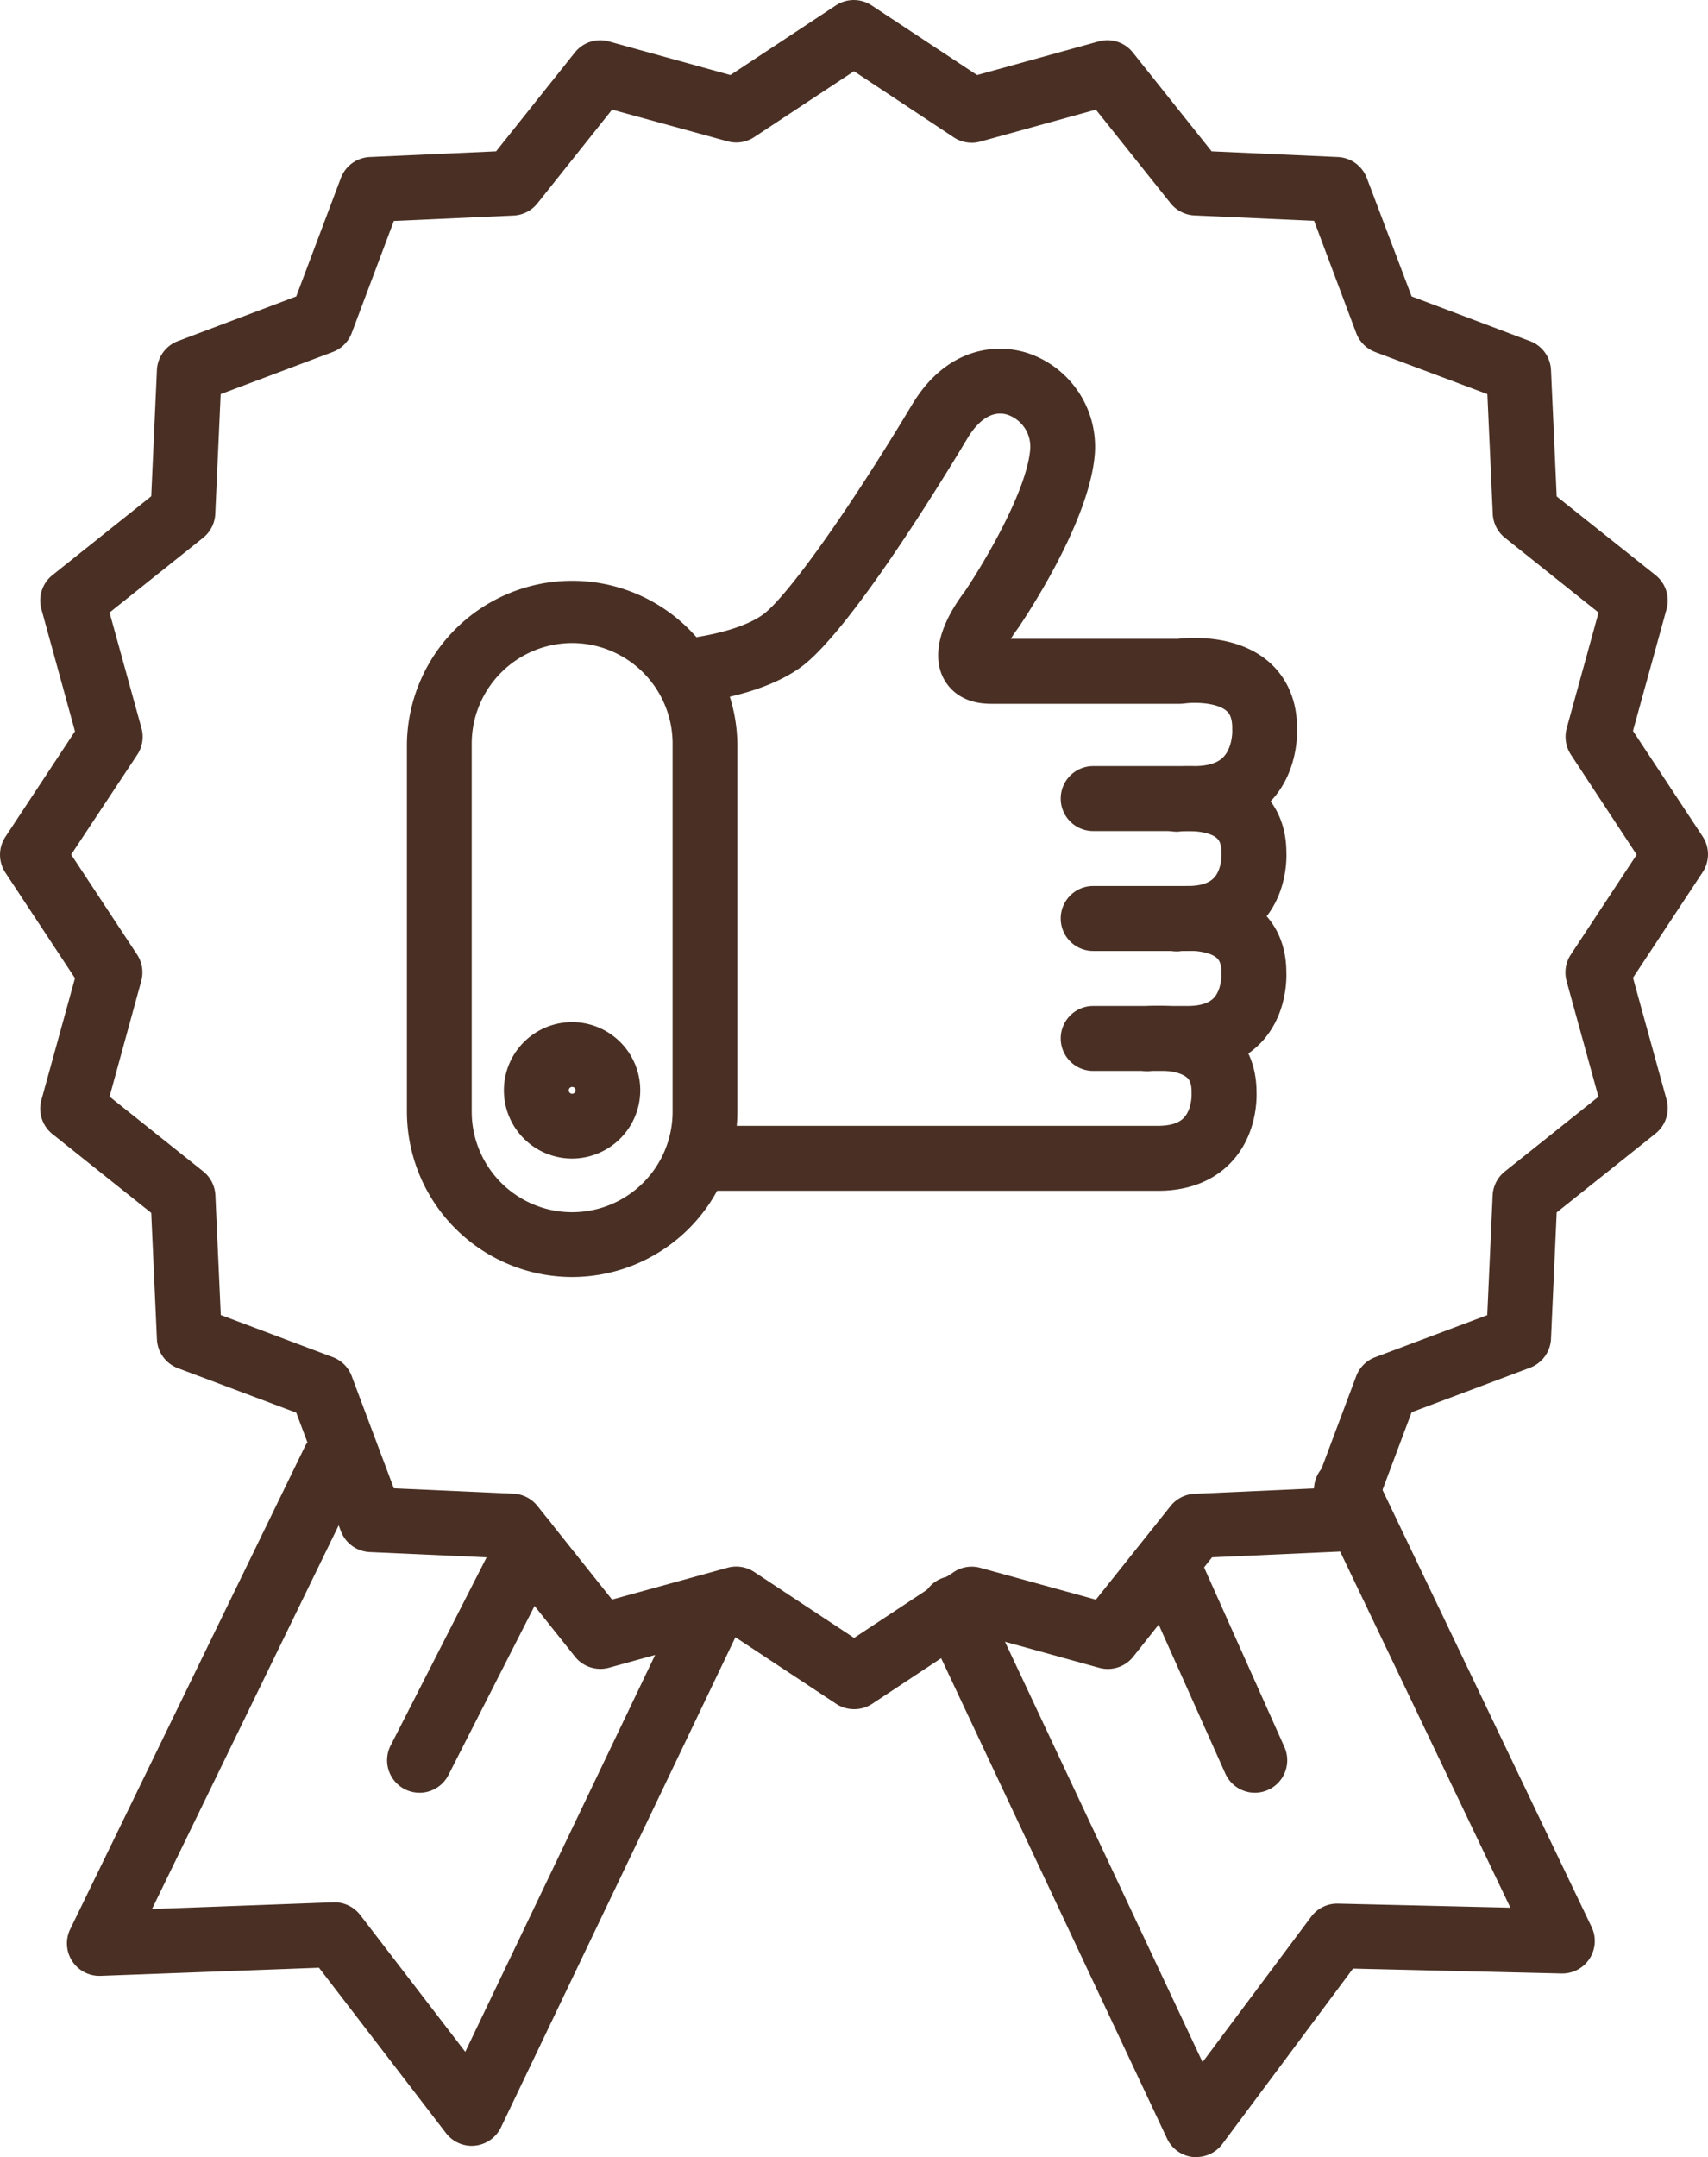 <svg xmlns="http://www.w3.org/2000/svg" viewBox="0 0 420.91 531.2"><defs><style>.cls-1{fill:#4a3024;}</style></defs><g id="Capa_2" data-name="Capa 2"><g id="Capa_1-2" data-name="Capa 1"><path class="cls-1" d="M210.45,420.91a8,8,0,0,1-4.39-1.32l-26-17.17-30,8.28a8,8,0,0,1-8.36-2.72l-19.43-24.36-31.13-1.4A8,8,0,0,1,84,377.05L73,347.88,43.84,336.93a8,8,0,0,1-5.17-7.11l-1.4-31.13L12.91,279.26a8,8,0,0,1-2.71-8.37l8.28-30-17.16-26a8,8,0,0,1,0-8.79l17.16-26L10.2,150a8,8,0,0,1,2.71-8.36l24.36-19.43,1.4-31.13A8,8,0,0,1,43.84,84L73,73,84,43.84a8,8,0,0,1,7.12-5.17l31.13-1.4,19.43-24.36A8,8,0,0,1,150,10.19l30,8.29,26-17.16a8,8,0,0,1,8.79,0l26,17.16,30-8.29a8,8,0,0,1,8.37,2.72l19.43,24.36,31.13,1.4a8,8,0,0,1,7.11,5.17L347.88,73l29.17,11a8,8,0,0,1,5.17,7.12l1.4,31.13L408,141.65A8,8,0,0,1,410.7,150l-8.28,30,17.17,26a8,8,0,0,1,0,8.79l-17.17,26,8.28,30a8,8,0,0,1-2.72,8.36l-24.36,19.43-1.4,31.13a8,8,0,0,1-5.17,7.11l-29.17,10.95-10.95,29.17a8,8,0,0,1-7.11,5.17l-31.13,1.4L279.26,408a8,8,0,0,1-8.36,2.72l-30-8.28-26,17.17A8,8,0,0,1,210.45,420.91Zm-29-35.13a8,8,0,0,1,4.39,1.32l24.64,16.26L235.1,387.1a8,8,0,0,1,6.51-1l28.45,7.84,18.41-23.07a8,8,0,0,1,5.88-3l29.49-1.33,10.37-27.63a8,8,0,0,1,4.67-4.67l27.63-10.37,1.33-29.49a8,8,0,0,1,3-5.88l23.07-18.41-7.84-28.45a8,8,0,0,1,1-6.51l16.26-24.65L387.1,185.81a8,8,0,0,1-1-6.51l7.84-28.45-23.07-18.41a8,8,0,0,1-3-5.88l-1.33-29.5L338.87,86.68A8,8,0,0,1,334.21,82L323.84,54.38l-29.49-1.33a8,8,0,0,1-5.88-3L270.06,27l-28.44,7.86a8,8,0,0,1-6.52-1L210.45,17.54,185.81,33.8a8,8,0,0,1-6.52,1L150.84,27l-18.4,23.08a8,8,0,0,1-5.88,3l-29.5,1.33L86.68,82A8,8,0,0,1,82,86.68L54.38,97.06l-1.33,29.5a8,8,0,0,1-3,5.88L27,150.84l7.86,28.45a8,8,0,0,1-1,6.52L17.54,210.45,33.8,235.1a8,8,0,0,1,1,6.52L27,270.06l23.08,18.41a8,8,0,0,1,3,5.88l1.33,29.49L82,334.21a8,8,0,0,1,4.67,4.66l10.38,27.64,29.5,1.33a8,8,0,0,1,5.88,3l18.4,23.07,28.46-7.84A8,8,0,0,1,181.42,385.78Z"></path><path class="cls-1" d="M141,314.48a40.76,40.76,0,0,1-40.72-40.71V183.11a40.72,40.72,0,0,1,81.43,0v90.66A40.75,40.75,0,0,1,141,314.48Zm0-156.12a24.78,24.78,0,0,0-24.75,24.75v90.66a24.75,24.75,0,0,0,49.5,0V183.11A24.78,24.78,0,0,0,141,158.36Z"></path><path class="cls-1" d="M141,285.31a16.8,16.8,0,1,1,16.78-16.8A16.83,16.83,0,0,1,141,285.31Zm0-17.64a.84.84,0,0,0,0,1.68.84.84,0,0,0,0-1.68Z"></path><path class="cls-1" d="M294.29,204.66H269.4a8,8,0,1,1,0-16h24.89c3.36,0,5.79-.76,7.21-2.25,1.94-2,2.22-5.47,2.17-6.62a2.57,2.57,0,0,1,0-.48c0-3-1-3.89-1.41-4.23-2.43-2.13-8-2.16-10.32-1.84a10.36,10.36,0,0,1-1.12.08H244.21c-7.46,0-10.59-4.06-11.8-6.47-1.57-3.17-3-10.12,5.31-21.15,4.3-6.32,15.28-24.5,16.16-35.05a8.32,8.32,0,0,0-5.52-8.49c-4.72-1.52-8.23,2.93-9.9,5.71-6.66,11.11-29.32,48-41.23,56.53-10.34,7.38-26.42,8.76-28.22,8.89a8,8,0,0,1-1.19-15.91h0c3.67-.29,14.44-1.91,20.14-6,5.87-4.18,21.35-25.94,36.81-51.74,8.12-13.52,20-15.42,28.49-12.69a24.32,24.32,0,0,1,16.53,25c-1.39,16.72-17.19,40.25-19,42.88-.07.1-.15.2-.22.31a25.88,25.88,0,0,0-1.47,2.18h41.18c3.09-.35,14.53-1.13,22.36,5.63,3.15,2.71,6.9,7.71,7,16.1.09,2.11.08,11.2-6.37,18.14C310.11,200.64,304.27,204.66,294.29,204.66Z"></path><path class="cls-1" d="M292.71,234.19H269.4a8,8,0,1,1,0-16h23.31c3,0,5.15-.66,6.39-1.95C301,214.33,301,211,301,210.51a4.55,4.55,0,0,1,0-.53c0-2.59-.85-3.32-1.17-3.59-2-1.77-7.07-1.92-9.19-1.6a8,8,0,0,1-2.33-15.8c1.38-.2,13.73-1.79,22,5.31,3,2.61,6.63,7.41,6.7,15.45.09,2.07.07,10.72-6.09,17.34C307.84,230.33,302.25,234.19,292.71,234.19Z"></path><path class="cls-1" d="M292.71,263.73H269.4a8,8,0,1,1,0-16h23.31c3,0,5.2-.67,6.43-2,1.91-2.05,1.85-5.64,1.85-5.68a5.62,5.62,0,0,1,0-.58c0-2.58-.84-3.31-1.15-3.58-1.93-1.69-6.66-2-9.25-1.61a8,8,0,0,1-2.29-15.8c1.38-.2,13.73-1.79,22,5.31,3,2.61,6.63,7.4,6.7,15.45.09,2.07.07,10.73-6.09,17.36C307.83,259.87,302.24,263.73,292.71,263.73Z"></path><path class="cls-1" d="M285.36,293.25H171.8a8,8,0,0,1,0-16H285.36c3,0,5.16-.66,6.4-2,1.87-2,1.9-5.34,1.89-5.78a4.27,4.27,0,0,1,0-.52c0-2.58-.83-3.3-1.14-3.58-1.94-1.69-6.68-2-9.27-1.61a8,8,0,0,1-2.29-15.79c1.38-.21,13.74-1.8,22,5.3,3,2.62,6.63,7.41,6.7,15.46.09,2.05.06,10.71-6.1,17.34C300.49,289.39,294.9,293.25,285.36,293.25Z"></path><path class="cls-1" d="M116.25,528.44a8,8,0,0,1-6.33-3.12L78.61,484.58l-53.85,2a8,8,0,0,1-7.47-11.47L75.25,356a8,8,0,0,1,14.36,7L37.46,470.12l44.68-1.65a8,8,0,0,1,6.62,3.11l25.9,33.71L169,391.78a8,8,0,0,1,14.4,6.88L123.45,523.9a8,8,0,0,1-6.37,4.49A7.7,7.7,0,0,1,116.25,528.44Z"></path><path class="cls-1" d="M129.09,387.43a8.18,8.18,0,0,1-1.56-.16,8.07,8.07,0,0,1-1.5-.45,7.87,7.87,0,0,1-1.37-.74,7.77,7.77,0,0,1-1.22-1,8.86,8.86,0,0,1-1-1.21,8.29,8.29,0,0,1-.73-1.38,8,8,0,0,1-.46-1.49,8.26,8.26,0,0,1-.16-1.56,8.09,8.09,0,0,1,2.34-5.65,8.14,8.14,0,0,1,2.59-1.72,8.11,8.11,0,0,1,1.5-.46,7.85,7.85,0,0,1,4.61.46,7.91,7.91,0,0,1,1.38.73,7.69,7.69,0,0,1,1.21,1,8.17,8.17,0,0,1,1,1.21,8.34,8.34,0,0,1,.74,1.38,7.85,7.85,0,0,1,.45,1.5,8.18,8.18,0,0,1,.16,1.56,8.26,8.26,0,0,1-.16,1.56,8.8,8.8,0,0,1-.45,1.49,8.34,8.34,0,0,1-.74,1.38,8.17,8.17,0,0,1-1,1.21A8,8,0,0,1,129.09,387.43Z"></path><path class="cls-1" d="M103.36,441.49a8,8,0,0,1-7.11-11.6L122,379.43a8,8,0,0,1,14.22,7.25l-25.71,50.45A8,8,0,0,1,103.36,441.49Z"></path><path class="cls-1" d="M294.82,531.2a7.14,7.14,0,0,1-.8,0,8,8,0,0,1-6.42-4.55L228,400a8,8,0,1,1,14.45-6.79l53.9,114.62L323.13,472a8,8,0,0,1,6.58-3.21l42.5,1-47.35-99a8,8,0,1,1,14.4-6.88l53,110.71A8,8,0,0,1,385,486h-.19l-51.38-1.21L301.22,528A8,8,0,0,1,294.82,531.2Z"></path><path class="cls-1" d="M309.25,441.49a8,8,0,0,1-7.29-4.73l-20.73-46.32a8,8,0,0,1,14.57-6.52l20.73,46.32a8,8,0,0,1-7.28,11.25Z"></path></g></g></svg>